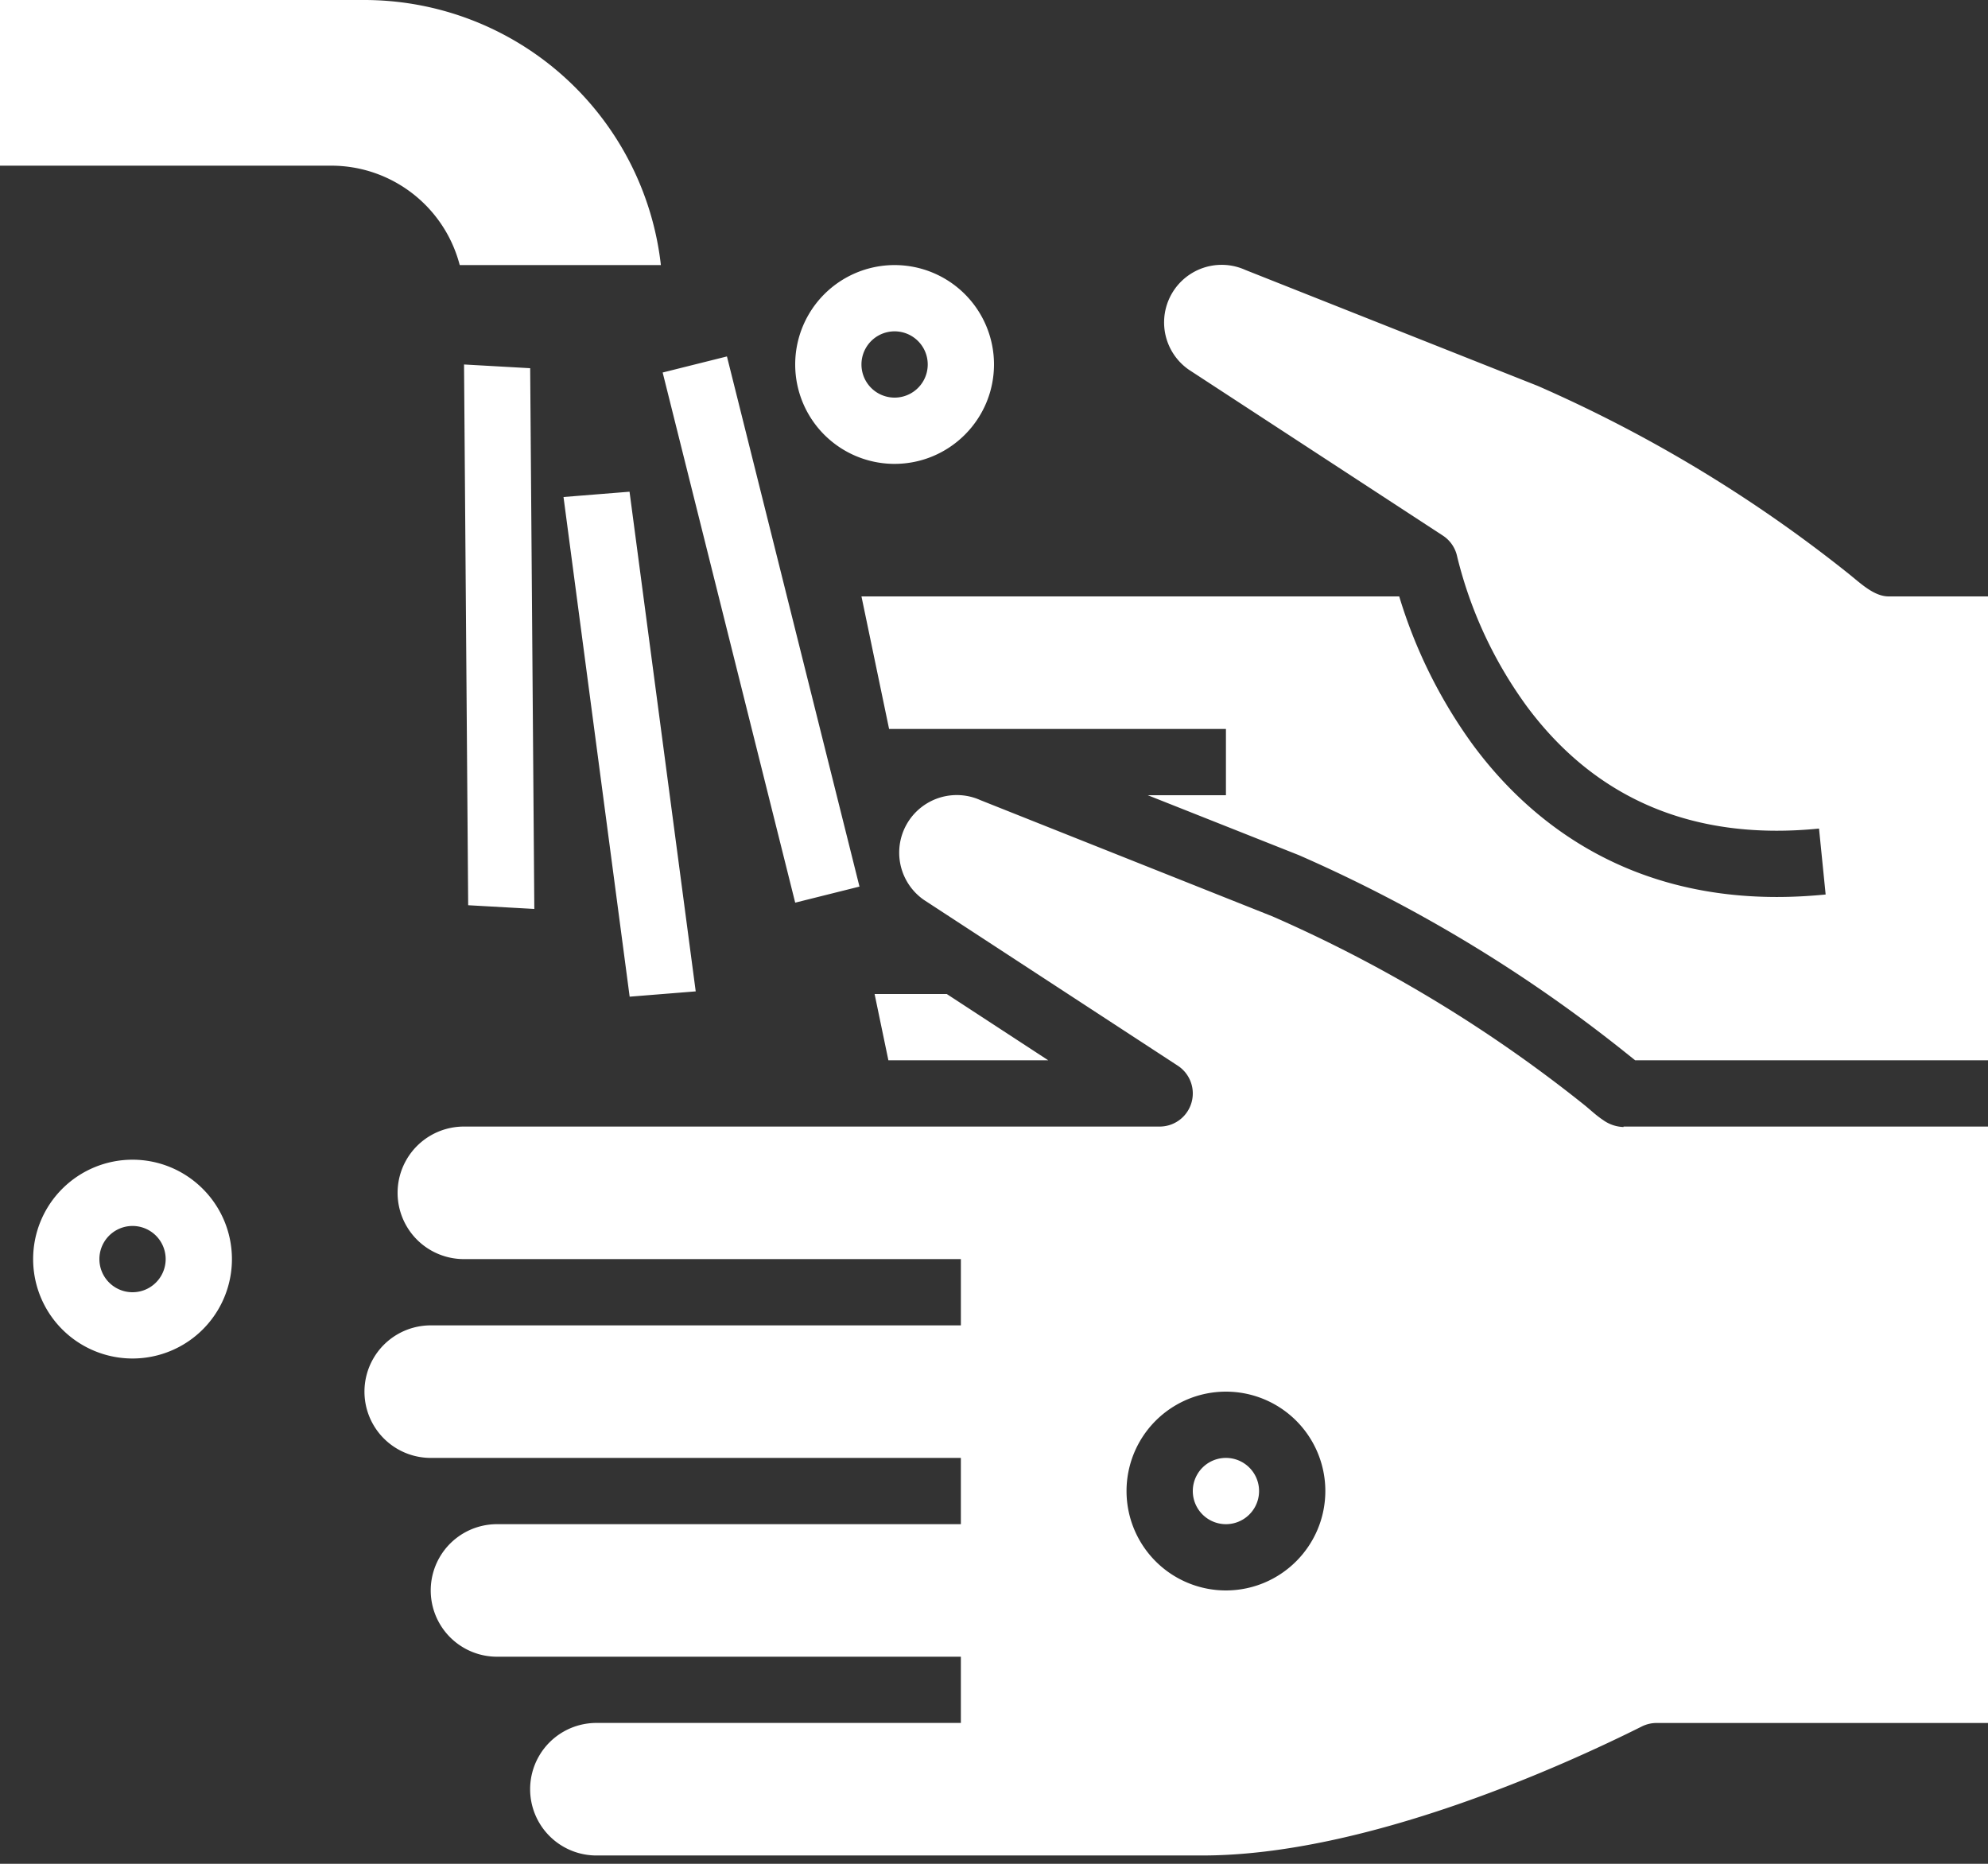<svg xmlns="http://www.w3.org/2000/svg" width="48" height="45" xmlns:v="https://vecta.io/nano"><rect width="100%" height="100%" fill="#333333" stroke="none"/><path d="M11.203 8.8l1.598.09.1 13.056-1.597-.09-.1-13.056zm2.403 3.2l1.597 12.064 1.595-.128L15.2 11.872 13.605 12zM5.6 30.4a2.4 2.4 0 1 1-4.8 0A2.4 2.4 0 0 1 3.2 28c1.325.002 2.398 1.075 2.4 2.4h0zm-1.6 0a.8.8 0 1 0-1.6 0 .8.8 0 1 0 1.6 0h0zm17.6-19.2a2.4 2.4 0 0 1 0-4.8A2.4 2.4 0 0 1 24 8.8c-.002 1.325-1.075 2.398-2.4 2.4h0zm0-1.6a.8.8 0 0 0 0-1.6.8.8 0 0 0 0 1.6h0zM22.862 24h-1.745l.333 1.6h3.86l-2.45-1.6zM29.6 35.2a.8.8 0 0 0 0 1.6.8.8 0 0 0 0-1.6zM11.1 6.4h4.857A7.21 7.21 0 0 0 8.8 0H0v4h8c1.46.002 2.732.988 3.1 2.4zm28.1 20.8H48v14.4h-8a.8.8 0 0 0-.358.084c-1.873.937-6.658 3.115-10.61 3.115H14.4a1.6 1.6 0 0 1 0-3.2h8.8V40H12a1.6 1.6 0 1 1 0-3.2h11.2v-1.6H10.4a1.6 1.6 0 1 1 0-3.2h12.8v-1.6h-12a1.6 1.6 0 0 1 0-3.2H28a.8.8 0 0 0 .437-1.47l-6.133-4.005a1.39 1.39 0 0 1 1.366-2.407.43.43 0 0 0 .025.01l7.035 2.8c2.693 1.18 5.22 2.708 7.517 4.545.146.117.29.257.452.364a.89.89 0 0 0 .501.174h0zM32 36a2.4 2.4 0 1 0-4.8 0 2.4 2.4 0 0 0 2.4 2.4c1.325-.002 2.398-1.075 2.4-2.4h0zm13.6-21.6c-.35 0-.674-.314-.952-.537a33.63 33.63 0 0 0-7.518-4.545l-7.06-2.8a1.39 1.39 0 0 0-1.366 2.408l6.133 4.005a.8.8 0 0 1 .347.511c.32 1.308.895 2.54 1.692 3.627 1.677 2.248 4.048 3.235 7.044 2.936l.16 1.592c-.408.04-.8.06-1.177.06-3.793 0-6.072-1.953-7.346-3.682a11.97 11.97 0 0 1-1.773-3.575H20.8l.667 3.2H29.6v1.6h-1.887l3.646 1.446a35.25 35.25 0 0 1 7.888 4.767l.234.187H48V14.4h-2.4zm-24.848 7.006l-3.2-12.8L16 8.994l3.2 12.8 1.552-.388z" fill="#fff" fill-rule="evenodd"/></svg>